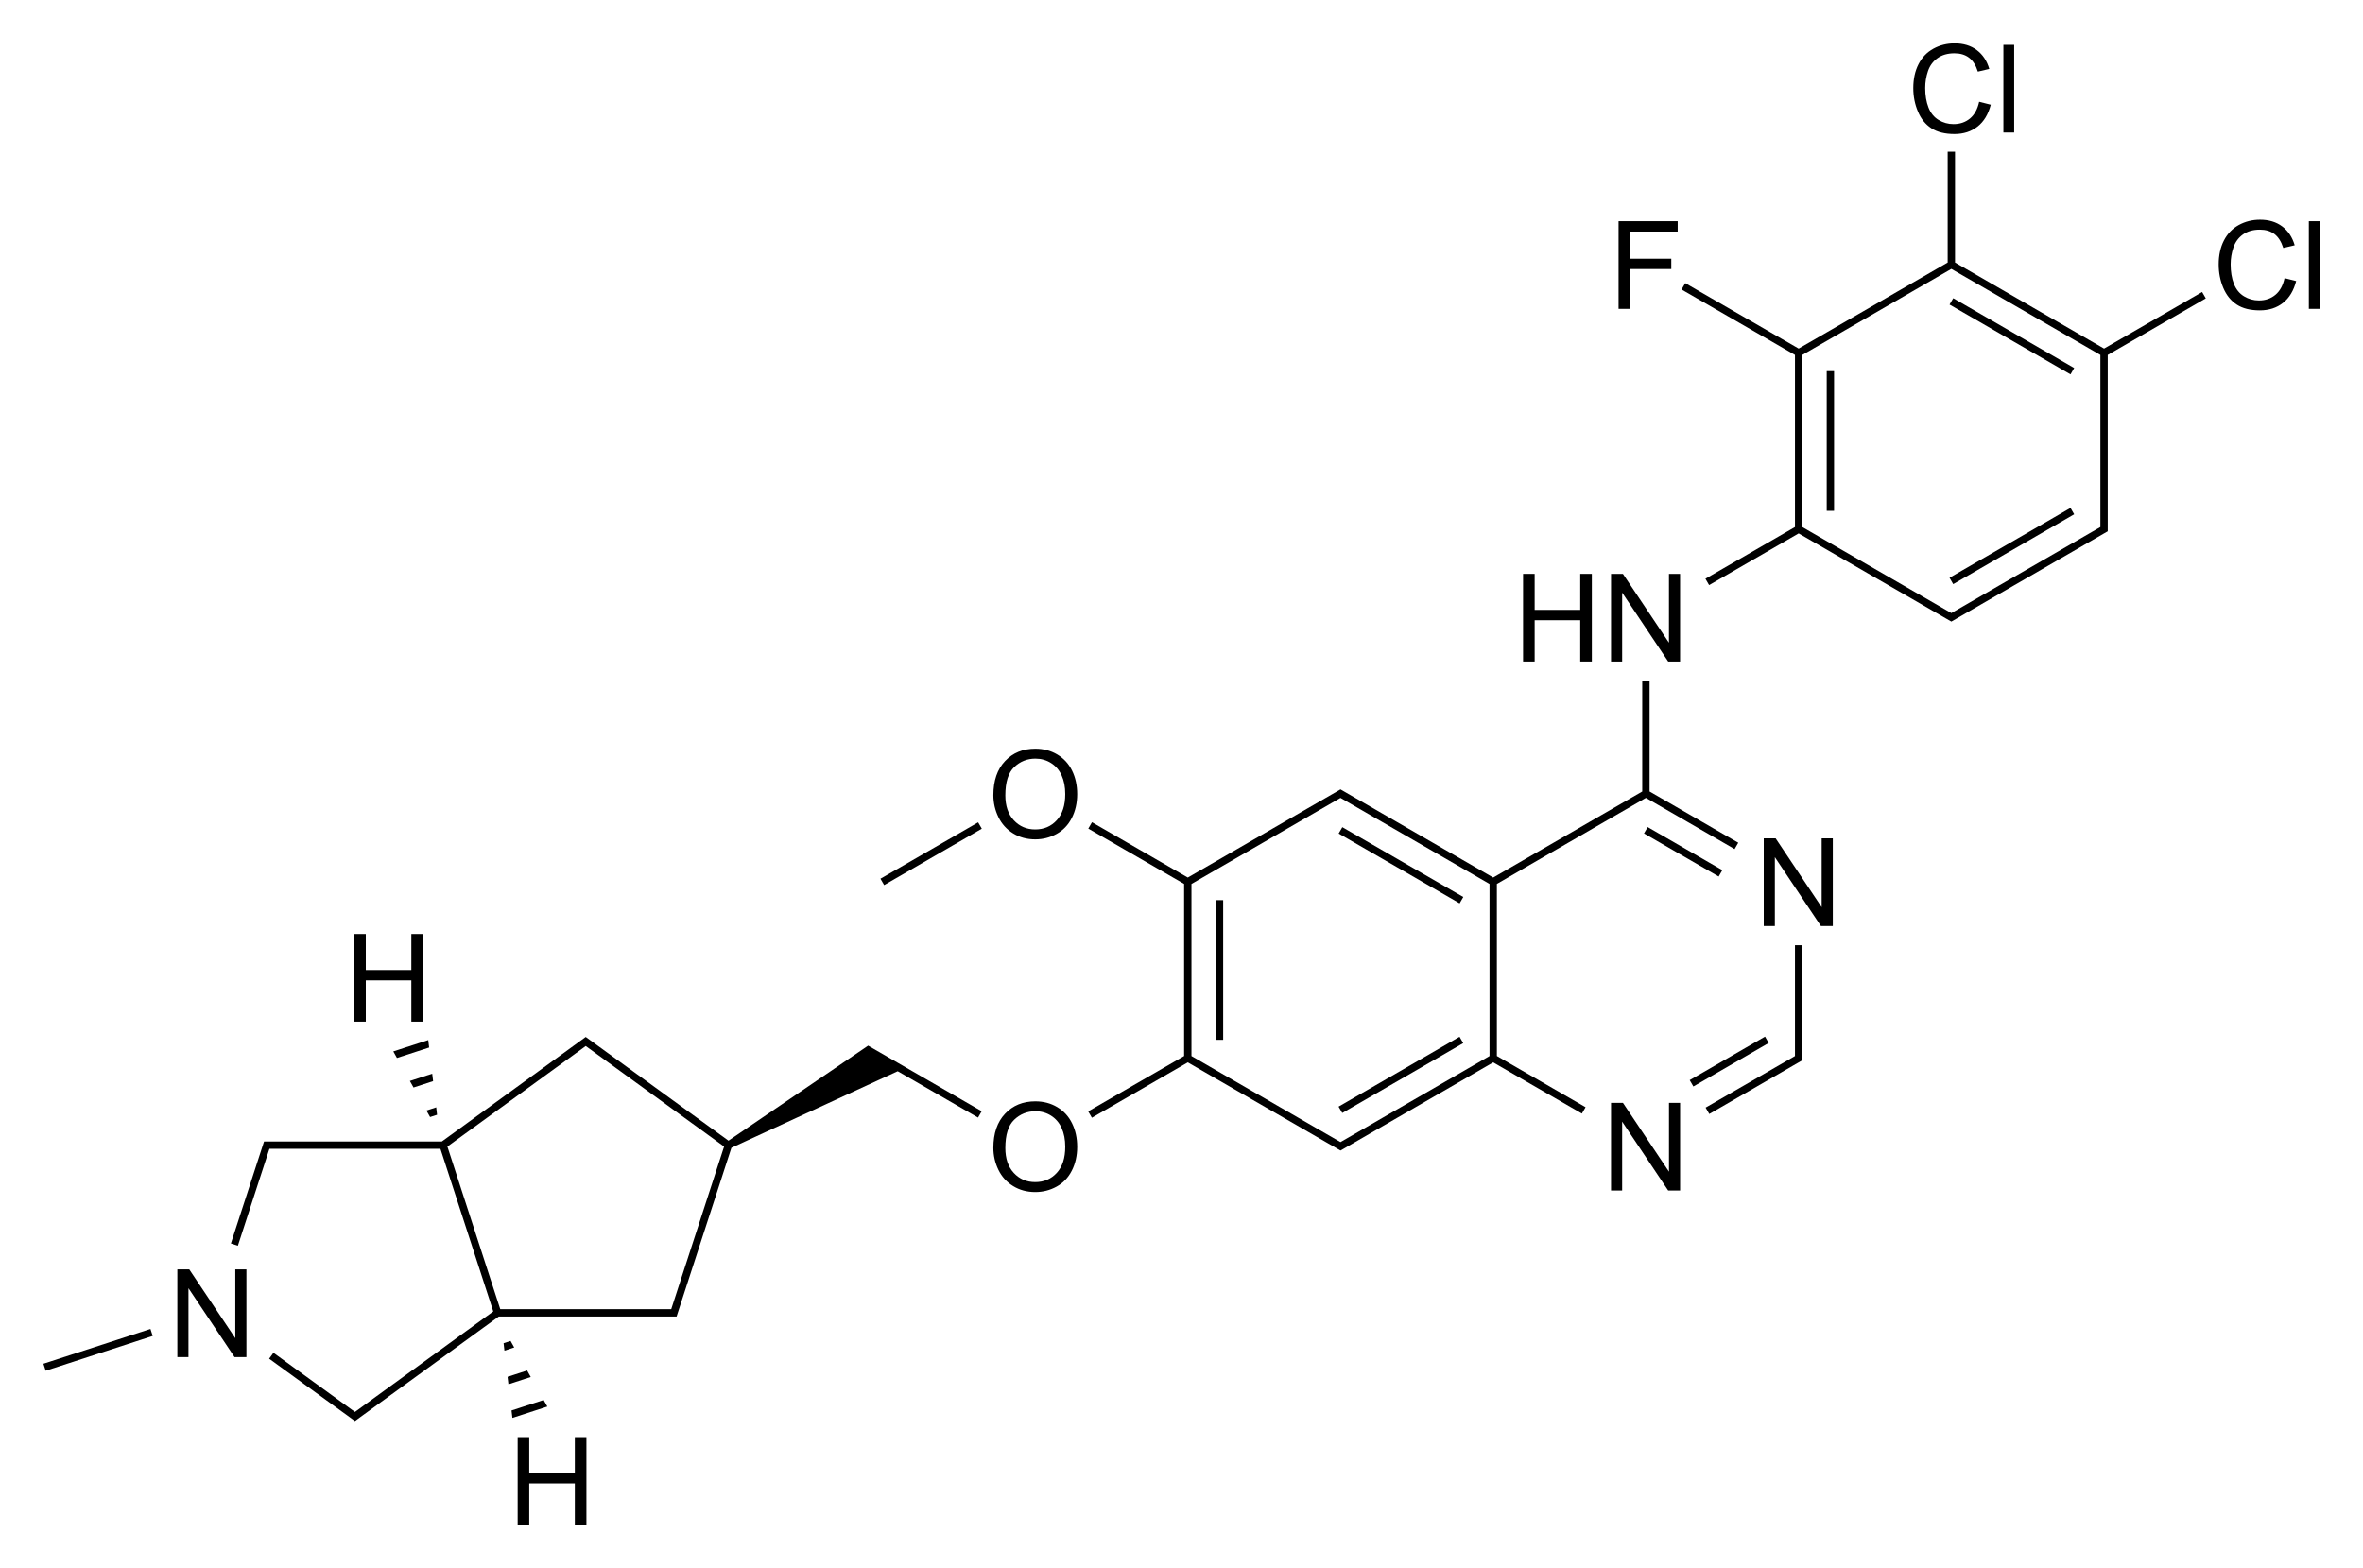 <?xml version="1.0" encoding="utf-8"?>
<!-- Generator: Adobe Illustrator 27.0.0, SVG Export Plug-In . SVG Version: 6.00 Build 0)  -->
<svg version="1.1" id="Слой_1" xmlns="http://www.w3.org/2000/svg" xmlns:xlink="http://www.w3.org/1999/xlink" x="0px" y="0px"
	 viewBox="0 0 771.85 512.25" style="enable-background:new 0 0 771.85 512.25;" xml:space="preserve">
<style type="text/css">
	.st0{fill:none;}
</style>
<path class="st0" d="z"/>
<g>
	<rect x="397.14" y="294.04" width="2.4" height="45.63"/>
	<rect x="434.8" y="349.87" transform="matrix(0.866 -0.5 0.5 0.866 -114.235 275.901)" width="45.63" height="2.4"/>
	<path d="M488.94,288.74l48.68-28.11l28.97,16.73l1.2-2.08l-28.97-16.73v-36.2h-2.4v36.2l-48.68,28.11l-49.88-28.8l-49.88,28.8
		l-31.3-18.07l-1.2,2.08l31.3,18.07v56.21l-31.33,18.09l1.2,2.08l31.33-18.09l49.88,28.8l49.88-28.8l28.97,16.73l1.2-2.08
		l-28.97-16.73V288.74z M437.86,373.07l-48.68-28.11v-56.21l48.68-28.11l48.68,28.11v56.21L437.86,373.07z"/>
	<rect x="456.42" y="259.82" transform="matrix(0.5 -0.866 0.866 0.5 -15.954 537.626)" width="2.4" height="45.63"/>
	<polygon points="545.16,382.74 530.12,360.26 526.23,360.26 526.23,388.89 529.86,388.89 529.86,366.39 544.9,388.89 
		548.79,388.89 548.79,360.26 545.16,360.26 	"/>
	<polygon points="595.03,296.34 580,273.86 576.11,273.86 576.11,302.5 579.74,302.5 579.74,280 594.78,302.5 598.67,302.5 
		598.67,273.86 595.03,273.86 	"/>
	<rect x="550.63" y="345.57" transform="matrix(0.866 -0.5 0.5 0.866 -97.709 328.877)" width="28.41" height="2.4"/>
	<polygon points="586.31,344.96 557.12,361.81 558.32,363.89 588.71,346.34 588.71,308.76 586.31,308.76 	"/>
	<rect x="548.62" y="264.18" transform="matrix(0.5 -0.866 0.866 0.5 33.908 615.259)" width="2.4" height="28.16"/>
	<polygon points="501.28,202.6 516.17,202.6 516.17,216.09 519.96,216.09 519.96,187.46 516.17,187.46 516.17,199.22 501.28,199.22 
		501.28,187.46 497.5,187.46 497.5,216.09 501.28,216.09 	"/>
	<polygon points="529.86,193.59 544.9,216.09 548.78,216.09 548.78,187.46 545.15,187.46 545.15,209.94 530.11,187.46 
		526.23,187.46 526.23,216.09 529.86,216.09 	"/>
	<rect x="634.33" y="177.07" transform="matrix(0.866 -0.5 0.5 0.866 -1.07 352.55)" width="45.63" height="2.4"/>
	<rect x="655.95" y="87.02" transform="matrix(0.5 -0.866 0.866 0.5 233.465 624.027)" width="2.4" height="45.63"/>
	<rect x="596.68" y="121.24" width="2.4" height="45.63"/>
	<path d="M743.24,96.3c-1.47,1.22-3.27,1.84-5.39,1.84c-1.75,0-3.37-0.45-4.86-1.35c-1.5-0.9-2.6-2.26-3.31-4.07
		c-0.71-1.82-1.06-3.94-1.06-6.38c0-1.89,0.3-3.72,0.9-5.5c0.6-1.78,1.64-3.19,3.11-4.25c1.48-1.05,3.32-1.58,5.52-1.58
		c1.91,0,3.5,0.47,4.77,1.43c1.26,0.95,2.23,2.47,2.89,4.55l3.73-0.88c-0.77-2.64-2.13-4.69-4.08-6.15s-4.36-2.19-7.23-2.19
		c-2.53,0-4.84,0.58-6.95,1.73c-2.1,1.15-3.72,2.84-4.86,5.06c-1.14,2.22-1.71,4.82-1.71,7.8c0,2.73,0.5,5.29,1.51,7.68
		c1.01,2.38,2.48,4.2,4.41,5.46s4.45,1.88,7.53,1.88c2.98,0,5.5-0.82,7.57-2.45c2.07-1.63,3.49-4.01,4.29-7.12l-3.79-0.96
		C745.71,93.26,744.71,95.08,743.24,96.3z"/>
	<rect x="754.16" y="72.26" width="3.52" height="28.63"/>
	<path d="M687.27,113.87l-48.68-28.11v-36.2h-2.4v36.2l-48.68,28.11l-37.04-21.38l-1.2,2.08l37.04,21.38v56.21l-29.25,16.89
		l1.2,2.08l29.25-16.89l49.88,28.8l51.08-29.49v-57.6l32.03-18.49l-1.2-2.08L687.27,113.87z M637.39,200.27l-48.68-28.11v-56.21
		l48.68-28.11l48.68,28.11v56.21L637.39,200.27z"/>
	<path d="M630.87,41.9c1.93,1.26,4.44,1.88,7.53,1.88c2.98,0,5.5-0.82,7.57-2.45c2.06-1.63,3.49-4.01,4.29-7.12l-3.79-0.96
		c-0.52,2.41-1.52,4.22-2.99,5.45c-1.47,1.22-3.27,1.84-5.39,1.84c-1.74,0-3.36-0.45-4.86-1.35c-1.5-0.9-2.6-2.26-3.31-4.07
		c-0.71-1.82-1.07-3.94-1.07-6.38c0-1.89,0.3-3.72,0.9-5.5c0.6-1.78,1.64-3.19,3.12-4.25c1.48-1.05,3.32-1.58,5.52-1.58
		c1.91,0,3.5,0.47,4.77,1.43c1.27,0.95,2.23,2.47,2.89,4.55l3.73-0.88c-0.77-2.64-2.13-4.69-4.08-6.15s-4.36-2.19-7.23-2.19
		c-2.52,0-4.84,0.58-6.94,1.73c-2.11,1.15-3.73,2.84-4.86,5.06c-1.14,2.22-1.71,4.82-1.71,7.8c0,2.73,0.5,5.29,1.52,7.68
		C627.46,38.82,628.93,40.64,630.87,41.9z"/>
	<rect x="654.39" y="14.66" width="3.52" height="28.63"/>
	<polygon points="532.48,87.89 545.91,87.89 545.91,84.51 532.48,84.51 532.48,75.64 548,75.64 548,72.26 528.69,72.26 
		528.69,100.89 532.48,100.89 	"/>
	<path d="M345.33,246.45c-2.12-1.26-4.51-1.89-7.15-1.89c-4.04,0-7.33,1.34-9.88,4.03s-3.83,6.41-3.83,11.16
		c0,2.51,0.55,4.9,1.64,7.15c1.09,2.25,2.7,4.03,4.82,5.33c2.12,1.3,4.53,1.95,7.23,1.95c2.49,0,4.8-0.59,6.95-1.77
		c2.15-1.18,3.81-2.91,4.98-5.21c1.17-2.29,1.76-4.89,1.76-7.79c0-2.87-0.56-5.43-1.67-7.69S347.45,247.71,345.33,246.45z
		 M345.18,267.93c-1.84,2.01-4.19,3.01-7.04,3.01c-2.8,0-5.13-0.99-6.98-2.98c-1.86-1.99-2.78-4.71-2.78-8.16
		c0-4.31,0.97-7.39,2.9-9.23s4.24-2.76,6.92-2.76c1.89,0,3.59,0.48,5.11,1.44s2.67,2.3,3.46,4.04s1.18,3.77,1.18,6.1
		C347.95,263.08,347.02,265.93,345.18,267.93z"/>
	<rect x="285.74" y="277.64" transform="matrix(0.866 -0.5 0.5 0.866 -98.68 189.478)" width="36.84" height="2.4"/>
	<path d="M345.33,361.65c-2.12-1.26-4.51-1.89-7.15-1.89c-4.04,0-7.33,1.34-9.88,4.04c-2.55,2.69-3.83,6.41-3.83,11.16
		c0,2.52,0.55,4.9,1.64,7.15c1.09,2.25,2.7,4.03,4.82,5.33c2.12,1.3,4.53,1.95,7.23,1.95c2.49,0,4.8-0.59,6.95-1.77
		c2.15-1.18,3.81-2.91,4.98-5.21c1.17-2.29,1.76-4.89,1.76-7.79c0-2.86-0.56-5.43-1.67-7.68
		C349.07,364.67,347.45,362.91,345.33,361.65z M345.18,383.13c-1.84,2.01-4.19,3.01-7.04,3.01c-2.8,0-5.13-0.99-6.98-2.98
		c-1.86-1.99-2.78-4.7-2.78-8.16c0-4.31,0.97-7.39,2.9-9.23c1.93-1.84,4.24-2.77,6.92-2.77c1.89,0,3.59,0.48,5.11,1.44
		s2.67,2.3,3.46,4.04s1.18,3.77,1.18,6.1C347.95,378.29,347.02,381.13,345.18,383.13z"/>
	<polygon points="76.86,437.14 61.82,414.66 57.93,414.66 57.93,443.3 61.56,443.3 61.56,420.8 76.6,443.3 80.49,443.3 
		80.49,414.66 76.86,414.66 	"/>
	<path d="M237.95,372.61l-46.63-33.88l-46.99,34.14H86.25l-10.83,33.32l2.28,0.74L88,375.27h55.86l17.26,53.12l-45.19,32.83
		l-26.61-19.33l-1.41,1.94l28.02,20.36l46.99-34.14H221l17.91-55.12l54.31-25.01l26.24,15.15l1.2-2.08l-37.1-21.42L237.95,372.61z
		 M219.25,427.65H163.4l-17.26-53.12l45.19-32.83l45.19,32.83L219.25,427.65z"/>
	<rect x="13.64" y="439.77" transform="matrix(0.951 -0.309 0.309 0.951 -134.675 31.469)" width="36.76" height="2.4"/>
	<polygon points="119.48,320.24 134.36,320.24 134.36,333.73 138.15,333.73 138.15,305.1 134.36,305.1 134.36,316.86 119.48,316.86 
		119.48,305.1 115.69,305.1 115.69,333.73 119.48,333.73 	"/>
	<polygon points="129.66,345.59 140.17,342.18 139.88,339.75 128.47,343.45 	"/>
	<polygon points="135.07,355.24 141.47,353.16 141.18,350.73 133.88,353.1 	"/>
	<polygon points="140.48,364.89 142.76,364.15 142.48,361.72 139.28,362.76 	"/>
	<polygon points="187.76,481.2 172.87,481.2 172.87,469.45 169.09,469.45 169.09,498.08 172.87,498.08 172.87,484.58 187.76,484.58 
		187.76,498.08 191.55,498.08 191.55,469.45 187.76,469.45 	"/>
	<polygon points="177.58,457.33 167.08,460.74 167.37,463.17 178.78,459.46 	"/>
	<polygon points="172.18,447.68 165.78,449.75 166.07,452.19 173.37,449.81 	"/>
	<polygon points="166.77,438.03 164.49,438.77 164.77,441.2 167.96,440.16 	"/>
</g>
<path class="st0" d="z"/>
</svg>
